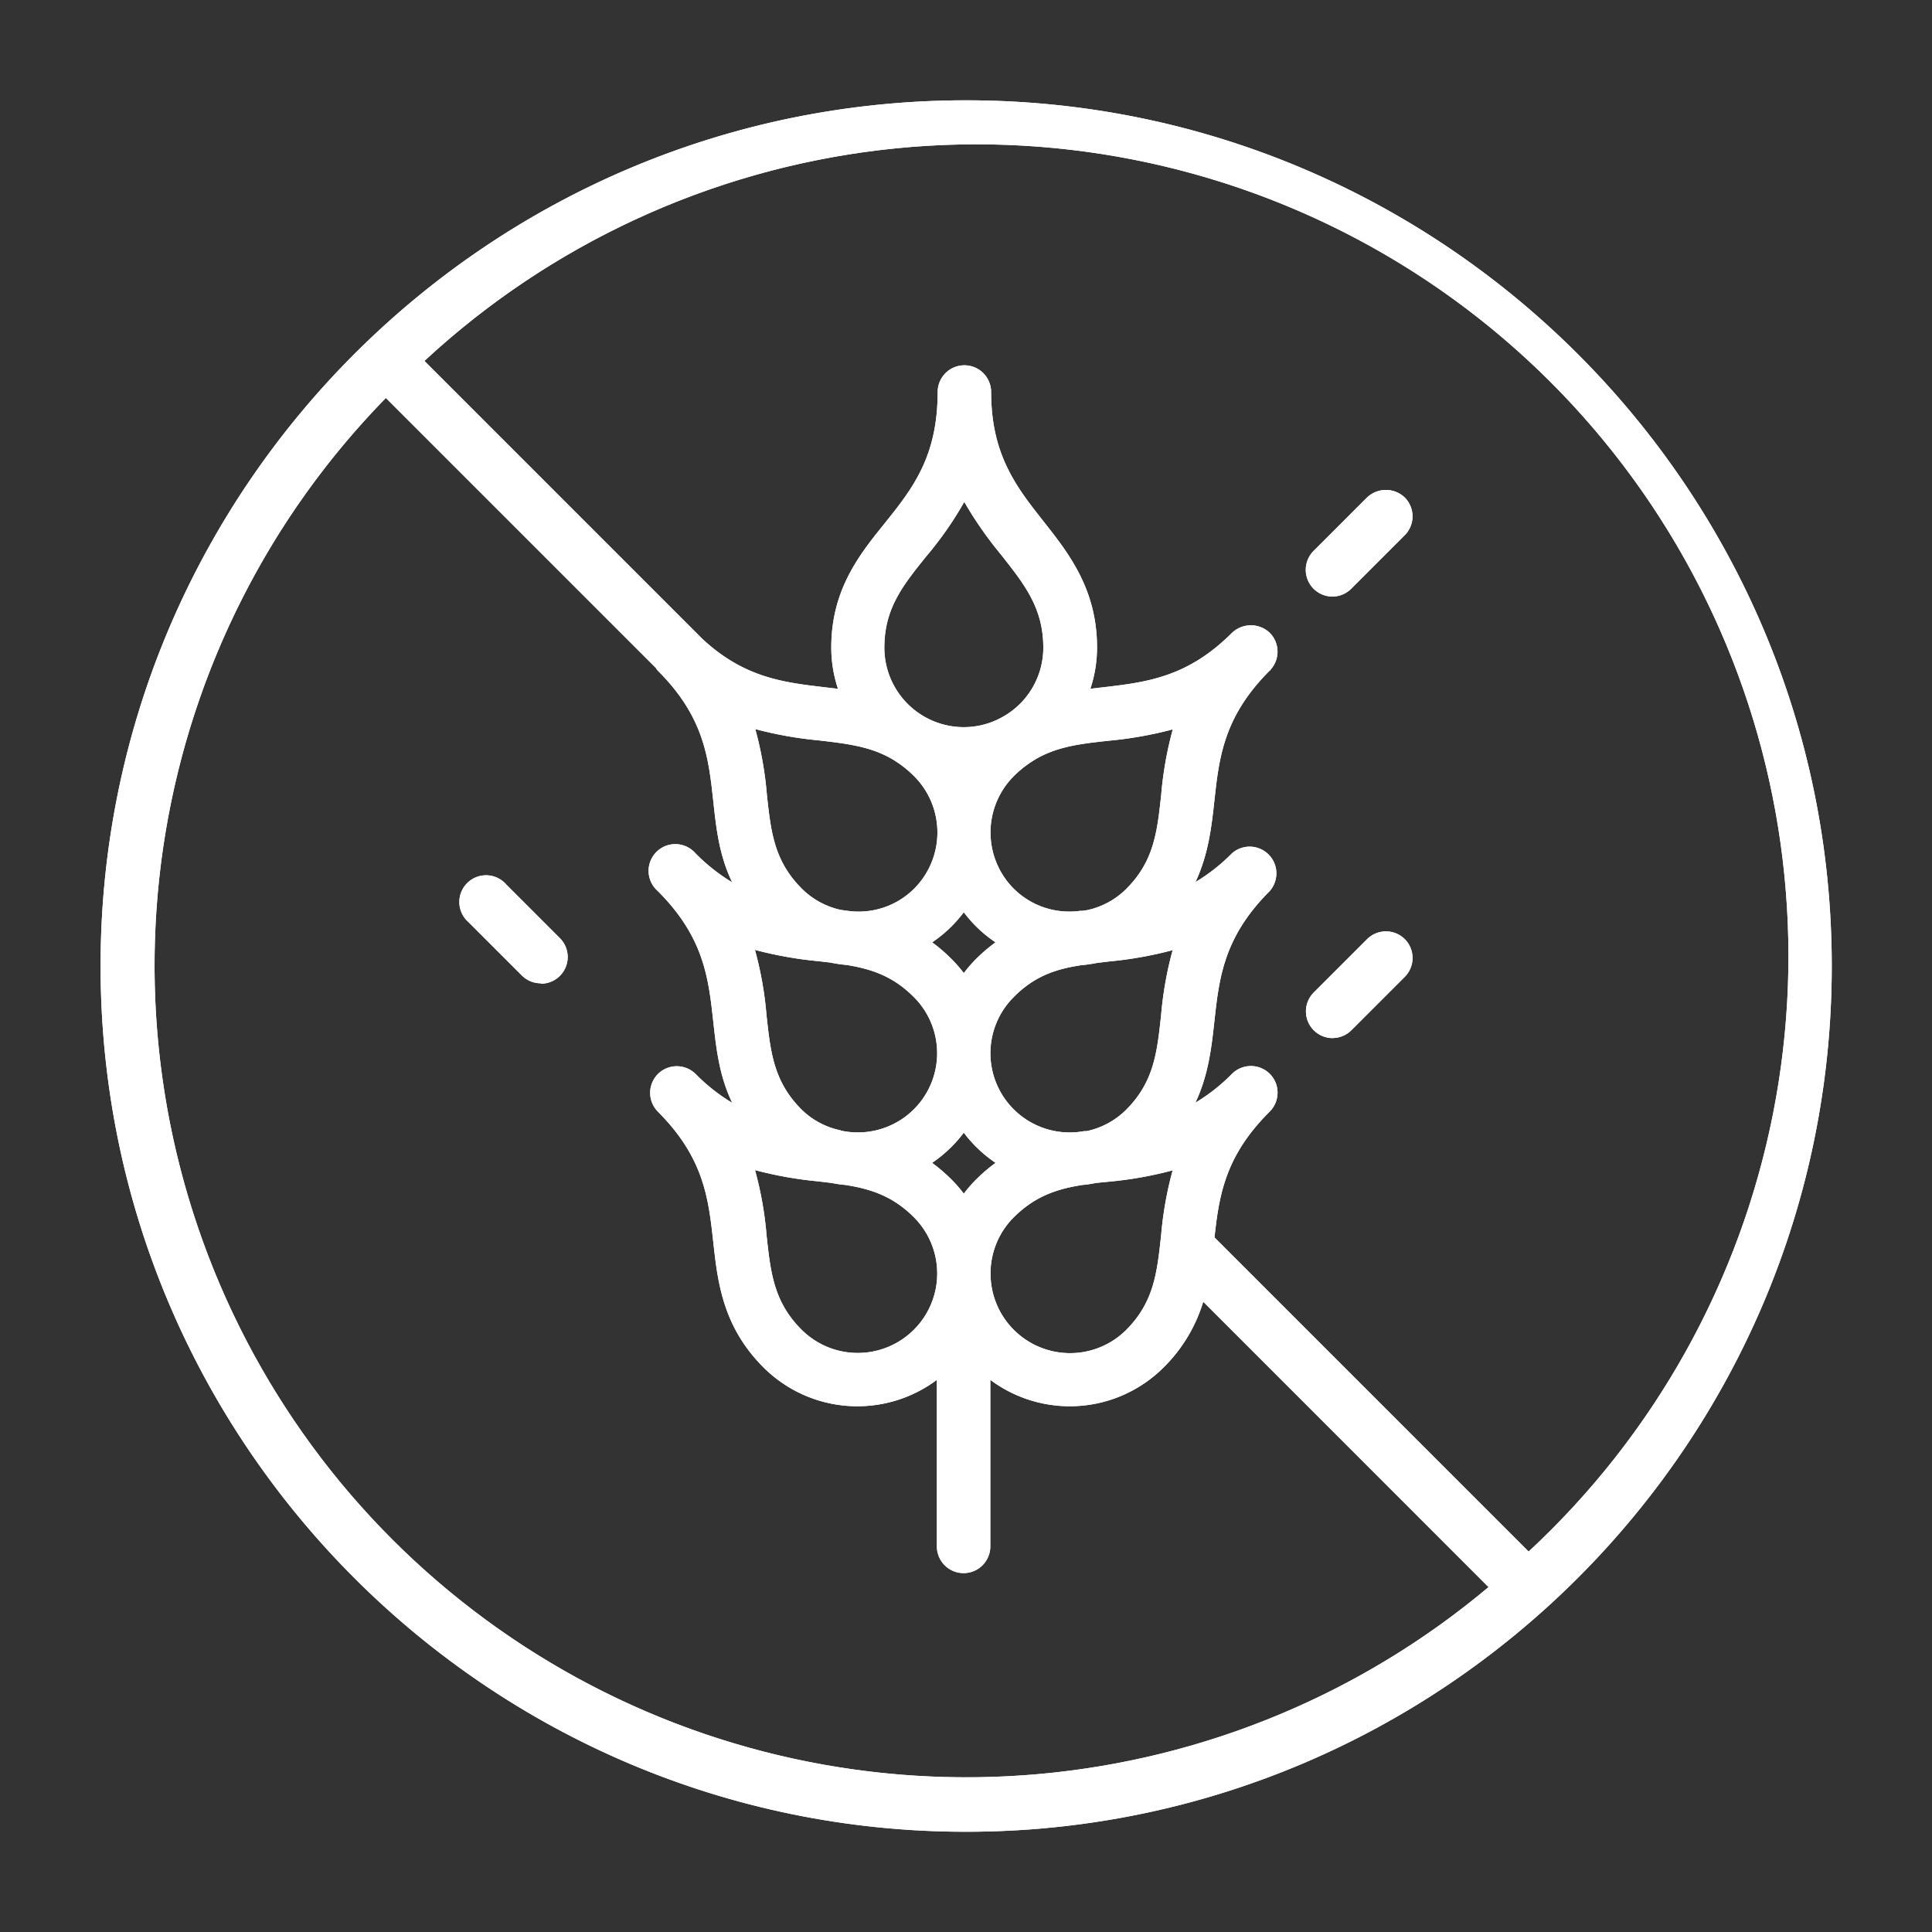 <svg id="Layer_2" data-name="Layer 2" xmlns="http://www.w3.org/2000/svg" xmlns:xlink="http://www.w3.org/1999/xlink" viewBox="0 0 289.1 289.1"><rect x="0" y="0" width="289.1" height="289.1" fill="#333333" stroke="none"/><defs><style>.cls-1{fill:#fff;}.cls-2{clip-path:url(#clip-path);}</style><clipPath id="clip-path" transform="translate(0.05 0.01)"><path class="cls-1" d="M144.5,274.09C73.07,274.09,15,216,15,144.54S73.07,15,144.5,15,274.05,73.11,274.05,144.54,215.93,274.09,144.5,274.09ZM57.69,59.54a121.48,121.48,0,0,0,165,177.94L180,194.78a23.3,23.3,0,0,1-5.92,9.82,19.87,19.87,0,0,1-25.94,1.87v24.92a4,4,0,1,1-8,0V206.47a19.88,19.88,0,0,1-25.95-1.87c-6.12-6.12-6.86-12.84-7.51-18.77-.71-6.48-1.38-12.58-8.28-19.49a4,4,0,0,1,0-5.64,4,4,0,0,1,5.64,0,27.47,27.47,0,0,0,5.48,4.32c-2-4.14-2.41-8.33-2.84-12.19-.71-6.48-1.38-12.58-8.28-19.49a4,4,0,1,1,5.64-5.64,27.8,27.8,0,0,0,5.47,4.32c-2-4.14-2.41-8.33-2.83-12.18-.7-6.46-1.37-12.57-8.27-19.47l-.25-.29,0-.07Zm124,125.62,47,47A121.49,121.49,0,0,0,63.46,54l41.65,41.65c6.25,5.77,12.07,6.45,18.23,7.18l2,.23a19.62,19.62,0,0,1-1-6.19c0-8.66,4.24-13.93,8-18.58,4.07-5.08,7.92-9.87,7.92-19.64a4,4,0,0,1,8,0c0,9.43,3.82,14.26,7.85,19.37,3.77,4.77,8,10.16,8,18.85a19.61,19.61,0,0,1-1,6.19c.67-.09,1.32-.16,1.95-.23,6.47-.76,12.58-1.48,19.25-8.15a4.1,4.1,0,0,1,5.64,0,4,4,0,0,1,.21,5.42l-.11.16-.2.17c-6.81,6.86-7.48,12.94-8.18,19.37-.42,3.86-.88,8-2.83,12.18a27.72,27.72,0,0,0,5.47-4.31,4,4,0,0,1,5.64,5.65c-6.9,6.9-7.57,13-8.28,19.47-.42,3.86-.88,8.05-2.84,12.2a27.19,27.19,0,0,0,5.48-4.32,4,4,0,0,1,5.64,0,3.94,3.94,0,0,1,1.17,2.82,4,4,0,0,1-1.17,2.83C183.22,173,182.37,178.94,181.68,185.16Zm-19.91-7.84c-3.82.63-7,1.71-10.13,4.82a11.86,11.86,0,0,0-3.48,8.37v.09A11.9,11.9,0,0,0,168.47,199c4.13-4.14,4.61-8.49,5.21-14a54.32,54.32,0,0,1,1.74-9.88,56.67,56.67,0,0,1-9.49,1.69L164,177A18.3,18.3,0,0,1,161.77,177.32Zm-48.85-2.24a53.47,53.47,0,0,1,1.74,9.88c.6,5.51,1.08,9.86,5.22,14a11.89,11.89,0,1,0,16.82-16.82c-3.11-3.11-6.3-4.19-10.12-4.82a19.2,19.2,0,0,1-2.26-.32l-1.91-.23A57.71,57.71,0,0,1,112.92,175.08ZM139.43,174a25,25,0,0,1,2.91,2.5,19.36,19.36,0,0,1,1.83,2.11A20.35,20.35,0,0,1,146,176.5a24.32,24.32,0,0,1,2.92-2.5,20.32,20.32,0,0,1-2.92-2.41,19.36,19.36,0,0,1-1.83-2.11,19.36,19.36,0,0,1-1.83,2.11A20.24,20.24,0,0,1,139.43,174ZM151.83,149l-.19.19a11.86,11.86,0,0,0,10.25,20.11l.29-.05.38,0a11.87,11.87,0,0,0,5.91-3.2c4.13-4.14,4.61-8.49,5.21-14a54.17,54.17,0,0,1,1.74-9.88,57.71,57.71,0,0,1-9.49,1.69h0l-1.83.22a21.39,21.39,0,0,1-2.44.35C158,145,154.87,146,151.83,149Zm-26.06,20.19.41.06.29.05a11.86,11.86,0,0,0,10.23-20.11c-3.09-3.1-6.24-4.17-10-4.8a20.29,20.29,0,0,1-2.48-.36l-1.8-.21a57.82,57.82,0,0,1-9.5-1.69,53.47,53.47,0,0,1,1.74,9.88c.6,5.5,1.08,9.85,5.22,14A11.72,11.72,0,0,0,125.77,169.14Zm60.59-6.33h0Zm-84.38,0h0ZM139.44,141a24.15,24.15,0,0,1,2.9,2.5,20.24,20.24,0,0,1,1.83,2.1,21.44,21.44,0,0,1,1.83-2.11,25.07,25.07,0,0,1,2.91-2.49,20.1,20.1,0,0,1-2.91-2.39,20.35,20.35,0,0,1-1.83-2.11,20.35,20.35,0,0,1-1.83,2.11A19.5,19.5,0,0,1,139.44,141Zm-13.76-4.87.69.1.37.05a11.77,11.77,0,0,0,10-3.31,11.91,11.91,0,0,0,0-16.83,16.09,16.09,0,0,0-3.09-2.44l-.18-.11c-3.26-1.91-6.85-2.33-11-2.81a57.45,57.45,0,0,1-9.5-1.69,53.47,53.47,0,0,1,1.74,9.88c.6,5.51,1.08,9.86,5.22,14A11.86,11.86,0,0,0,125.68,136.13Zm29.26-22.55-.16.1a16.31,16.31,0,0,0-3.14,2.46,11.93,11.93,0,0,0,0,16.83,11.81,11.81,0,0,0,10,3.31l.31,0,.74-.11a11.83,11.83,0,0,0,5.79-3.16c4.14-4.14,4.62-8.49,5.22-14a54.17,54.17,0,0,1,1.74-9.88,57.49,57.49,0,0,1-9.47,1.69C161.78,111.26,158.2,111.68,154.94,113.58Zm31.42,16.23h0Zm-84.38,0Zm42.26-54.71a53.35,53.35,0,0,1-5.75,8.22c-3.47,4.32-6.21,7.74-6.21,13.59a11.9,11.9,0,0,0,11.89,11.89,11.77,11.77,0,0,0,6.45-1.92l.09-.05a11.86,11.86,0,0,0,5.36-9.92c0-5.92-2.79-9.44-6.31-13.9A57,57,0,0,1,144.24,75.09Zm55.1,80.23a4,4,0,0,1-2.82-6.81l8-8a4,4,0,0,1,5.64,0h0a4,4,0,0,1,0,5.64l-8,8A4,4,0,0,1,199.34,155.32Zm.72-3.27Zm6.55-9.41h0ZM80.9,147.13A4,4,0,0,1,78.08,146l-8-8a4,4,0,1,1,5.64-5.64l8,8a4,4,0,0,1,1.18,2.83,4,4,0,0,1-4,4Zm-.72-3.28h0Zm-6.55-9.41h0ZM199.34,89.26a4,4,0,0,1-4-4,4,4,0,0,1,1.17-2.83l8-8a4.09,4.09,0,0,1,5.64,0h0a4,4,0,0,1,0,5.65l-8,8A4,4,0,0,1,199.34,89.26Zm.72-3.28Zm6.55-9.41h0Z"/></clipPath></defs><path class="cls-1" d="M144.5,274.09C73.07,274.09,15,216,15,144.54S73.07,15,144.5,15,274.05,73.11,274.05,144.54,215.93,274.09,144.5,274.09ZM57.69,59.54a121.48,121.48,0,0,0,165,177.94L180,194.78a23.3,23.3,0,0,1-5.92,9.82,19.87,19.87,0,0,1-25.94,1.87v24.92a4,4,0,1,1-8,0V206.47a19.88,19.88,0,0,1-25.95-1.87c-6.12-6.12-6.86-12.84-7.51-18.77-.71-6.48-1.38-12.58-8.28-19.49a4,4,0,0,1,0-5.64,4,4,0,0,1,5.64,0,27.47,27.47,0,0,0,5.48,4.32c-2-4.14-2.41-8.33-2.84-12.19-.71-6.48-1.38-12.58-8.28-19.49a4,4,0,1,1,5.64-5.64,27.8,27.8,0,0,0,5.47,4.32c-2-4.14-2.41-8.33-2.83-12.18-.7-6.46-1.37-12.57-8.27-19.47l-.25-.29,0-.07Zm124,125.62,47,47A121.49,121.49,0,0,0,63.46,54l41.65,41.65c6.25,5.77,12.07,6.45,18.23,7.18l2,.23a19.62,19.62,0,0,1-1-6.19c0-8.66,4.24-13.93,8-18.58,4.07-5.08,7.92-9.87,7.92-19.64a4,4,0,0,1,8,0c0,9.43,3.82,14.26,7.85,19.37,3.77,4.77,8,10.16,8,18.85a19.61,19.61,0,0,1-1,6.19c.67-.09,1.32-.16,1.95-.23,6.47-.76,12.58-1.48,19.25-8.15a4.1,4.1,0,0,1,5.64,0,4,4,0,0,1,.21,5.42l-.11.16-.2.17c-6.81,6.86-7.48,12.94-8.18,19.37-.42,3.86-.88,8-2.83,12.18a27.72,27.72,0,0,0,5.47-4.31,4,4,0,0,1,5.64,5.65c-6.9,6.9-7.57,13-8.28,19.47-.42,3.86-.88,8.05-2.84,12.2a27.19,27.19,0,0,0,5.48-4.32,4,4,0,0,1,5.64,0,3.94,3.94,0,0,1,1.17,2.82,4,4,0,0,1-1.17,2.83C183.22,173,182.37,178.94,181.68,185.16Zm-19.91-7.84c-3.82.63-7,1.71-10.13,4.82a11.86,11.86,0,0,0-3.48,8.37v.09A11.9,11.9,0,0,0,168.47,199c4.13-4.14,4.61-8.49,5.21-14a54.32,54.32,0,0,1,1.74-9.88,56.67,56.67,0,0,1-9.49,1.69L164,177A18.3,18.3,0,0,1,161.77,177.32Zm-48.85-2.24a53.47,53.47,0,0,1,1.74,9.88c.6,5.51,1.08,9.86,5.22,14a11.89,11.89,0,1,0,16.82-16.82c-3.11-3.11-6.3-4.19-10.12-4.82a19.2,19.2,0,0,1-2.26-.32l-1.91-.23A57.71,57.71,0,0,1,112.92,175.08ZM139.43,174a25,25,0,0,1,2.91,2.5,19.36,19.36,0,0,1,1.83,2.11A20.35,20.35,0,0,1,146,176.5a24.32,24.32,0,0,1,2.92-2.5,20.32,20.32,0,0,1-2.92-2.41,19.36,19.36,0,0,1-1.83-2.11,19.36,19.36,0,0,1-1.83,2.11A20.24,20.24,0,0,1,139.43,174ZM151.83,149l-.19.19a11.86,11.86,0,0,0,10.25,20.11l.29-.05.38,0a11.87,11.87,0,0,0,5.91-3.2c4.13-4.14,4.61-8.49,5.21-14a54.17,54.17,0,0,1,1.74-9.88,57.71,57.71,0,0,1-9.49,1.69h0l-1.83.22a21.39,21.39,0,0,1-2.44.35C158,145,154.87,146,151.83,149Zm-26.06,20.19.41.06.29.05a11.86,11.86,0,0,0,10.23-20.11c-3.09-3.1-6.24-4.17-10-4.8a20.29,20.29,0,0,1-2.48-.36l-1.8-.21a57.82,57.82,0,0,1-9.5-1.69,53.47,53.47,0,0,1,1.74,9.88c.6,5.5,1.08,9.85,5.22,14A11.72,11.72,0,0,0,125.77,169.14Zm60.59-6.33h0Zm-84.38,0h0ZM139.44,141a24.15,24.15,0,0,1,2.9,2.5,20.24,20.24,0,0,1,1.83,2.1,21.44,21.44,0,0,1,1.83-2.11,25.07,25.07,0,0,1,2.91-2.49,20.1,20.1,0,0,1-2.91-2.39,20.35,20.35,0,0,1-1.83-2.11,20.35,20.35,0,0,1-1.83,2.11A19.5,19.5,0,0,1,139.44,141Zm-13.76-4.87.69.1.37.05a11.77,11.77,0,0,0,10-3.31,11.91,11.91,0,0,0,0-16.83,16.09,16.09,0,0,0-3.09-2.44l-.18-.11c-3.26-1.91-6.85-2.33-11-2.81a57.45,57.45,0,0,1-9.5-1.69,53.47,53.47,0,0,1,1.74,9.88c.6,5.51,1.08,9.86,5.22,14A11.86,11.86,0,0,0,125.68,136.13Zm29.26-22.55-.16.1a16.31,16.31,0,0,0-3.14,2.46,11.93,11.93,0,0,0,0,16.83,11.81,11.81,0,0,0,10,3.31l.31,0,.74-.11a11.83,11.83,0,0,0,5.79-3.16c4.14-4.14,4.62-8.49,5.22-14a54.17,54.17,0,0,1,1.74-9.88,57.49,57.49,0,0,1-9.47,1.69C161.78,111.26,158.2,111.68,154.94,113.58Zm31.42,16.23h0Zm-84.38,0Zm42.26-54.71a53.35,53.35,0,0,1-5.75,8.22c-3.47,4.32-6.21,7.74-6.21,13.59a11.9,11.9,0,0,0,11.89,11.89,11.77,11.77,0,0,0,6.45-1.92l.09-.05a11.86,11.86,0,0,0,5.36-9.92c0-5.92-2.79-9.44-6.31-13.9A57,57,0,0,1,144.24,75.09Zm55.1,80.23a4,4,0,0,1-2.82-6.81l8-8a4,4,0,0,1,5.64,0h0a4,4,0,0,1,0,5.64l-8,8A4,4,0,0,1,199.34,155.32Zm.72-3.27Zm6.55-9.41h0ZM80.9,147.13A4,4,0,0,1,78.08,146l-8-8a4,4,0,1,1,5.64-5.64l8,8a4,4,0,0,1,1.18,2.83,4,4,0,0,1-4,4Zm-.72-3.28h0Zm-6.55-9.41h0ZM199.34,89.26a4,4,0,0,1-4-4,4,4,0,0,1,1.17-2.83l8-8a4.09,4.09,0,0,1,5.64,0h0a4,4,0,0,1,0,5.65l-8,8A4,4,0,0,1,199.34,89.26Zm.72-3.28Zm6.55-9.41h0Z" transform="translate(0.05 0.01)"/><g class="cls-2"><rect class="cls-1" x="2.5" y="2.5" width="284.1" height="284.1"/><path class="cls-1" d="M289.05,289.09H0V0h289.1ZM5,284.09h279.1V5H5Z" transform="translate(0.05 0.01)"/></g></svg>